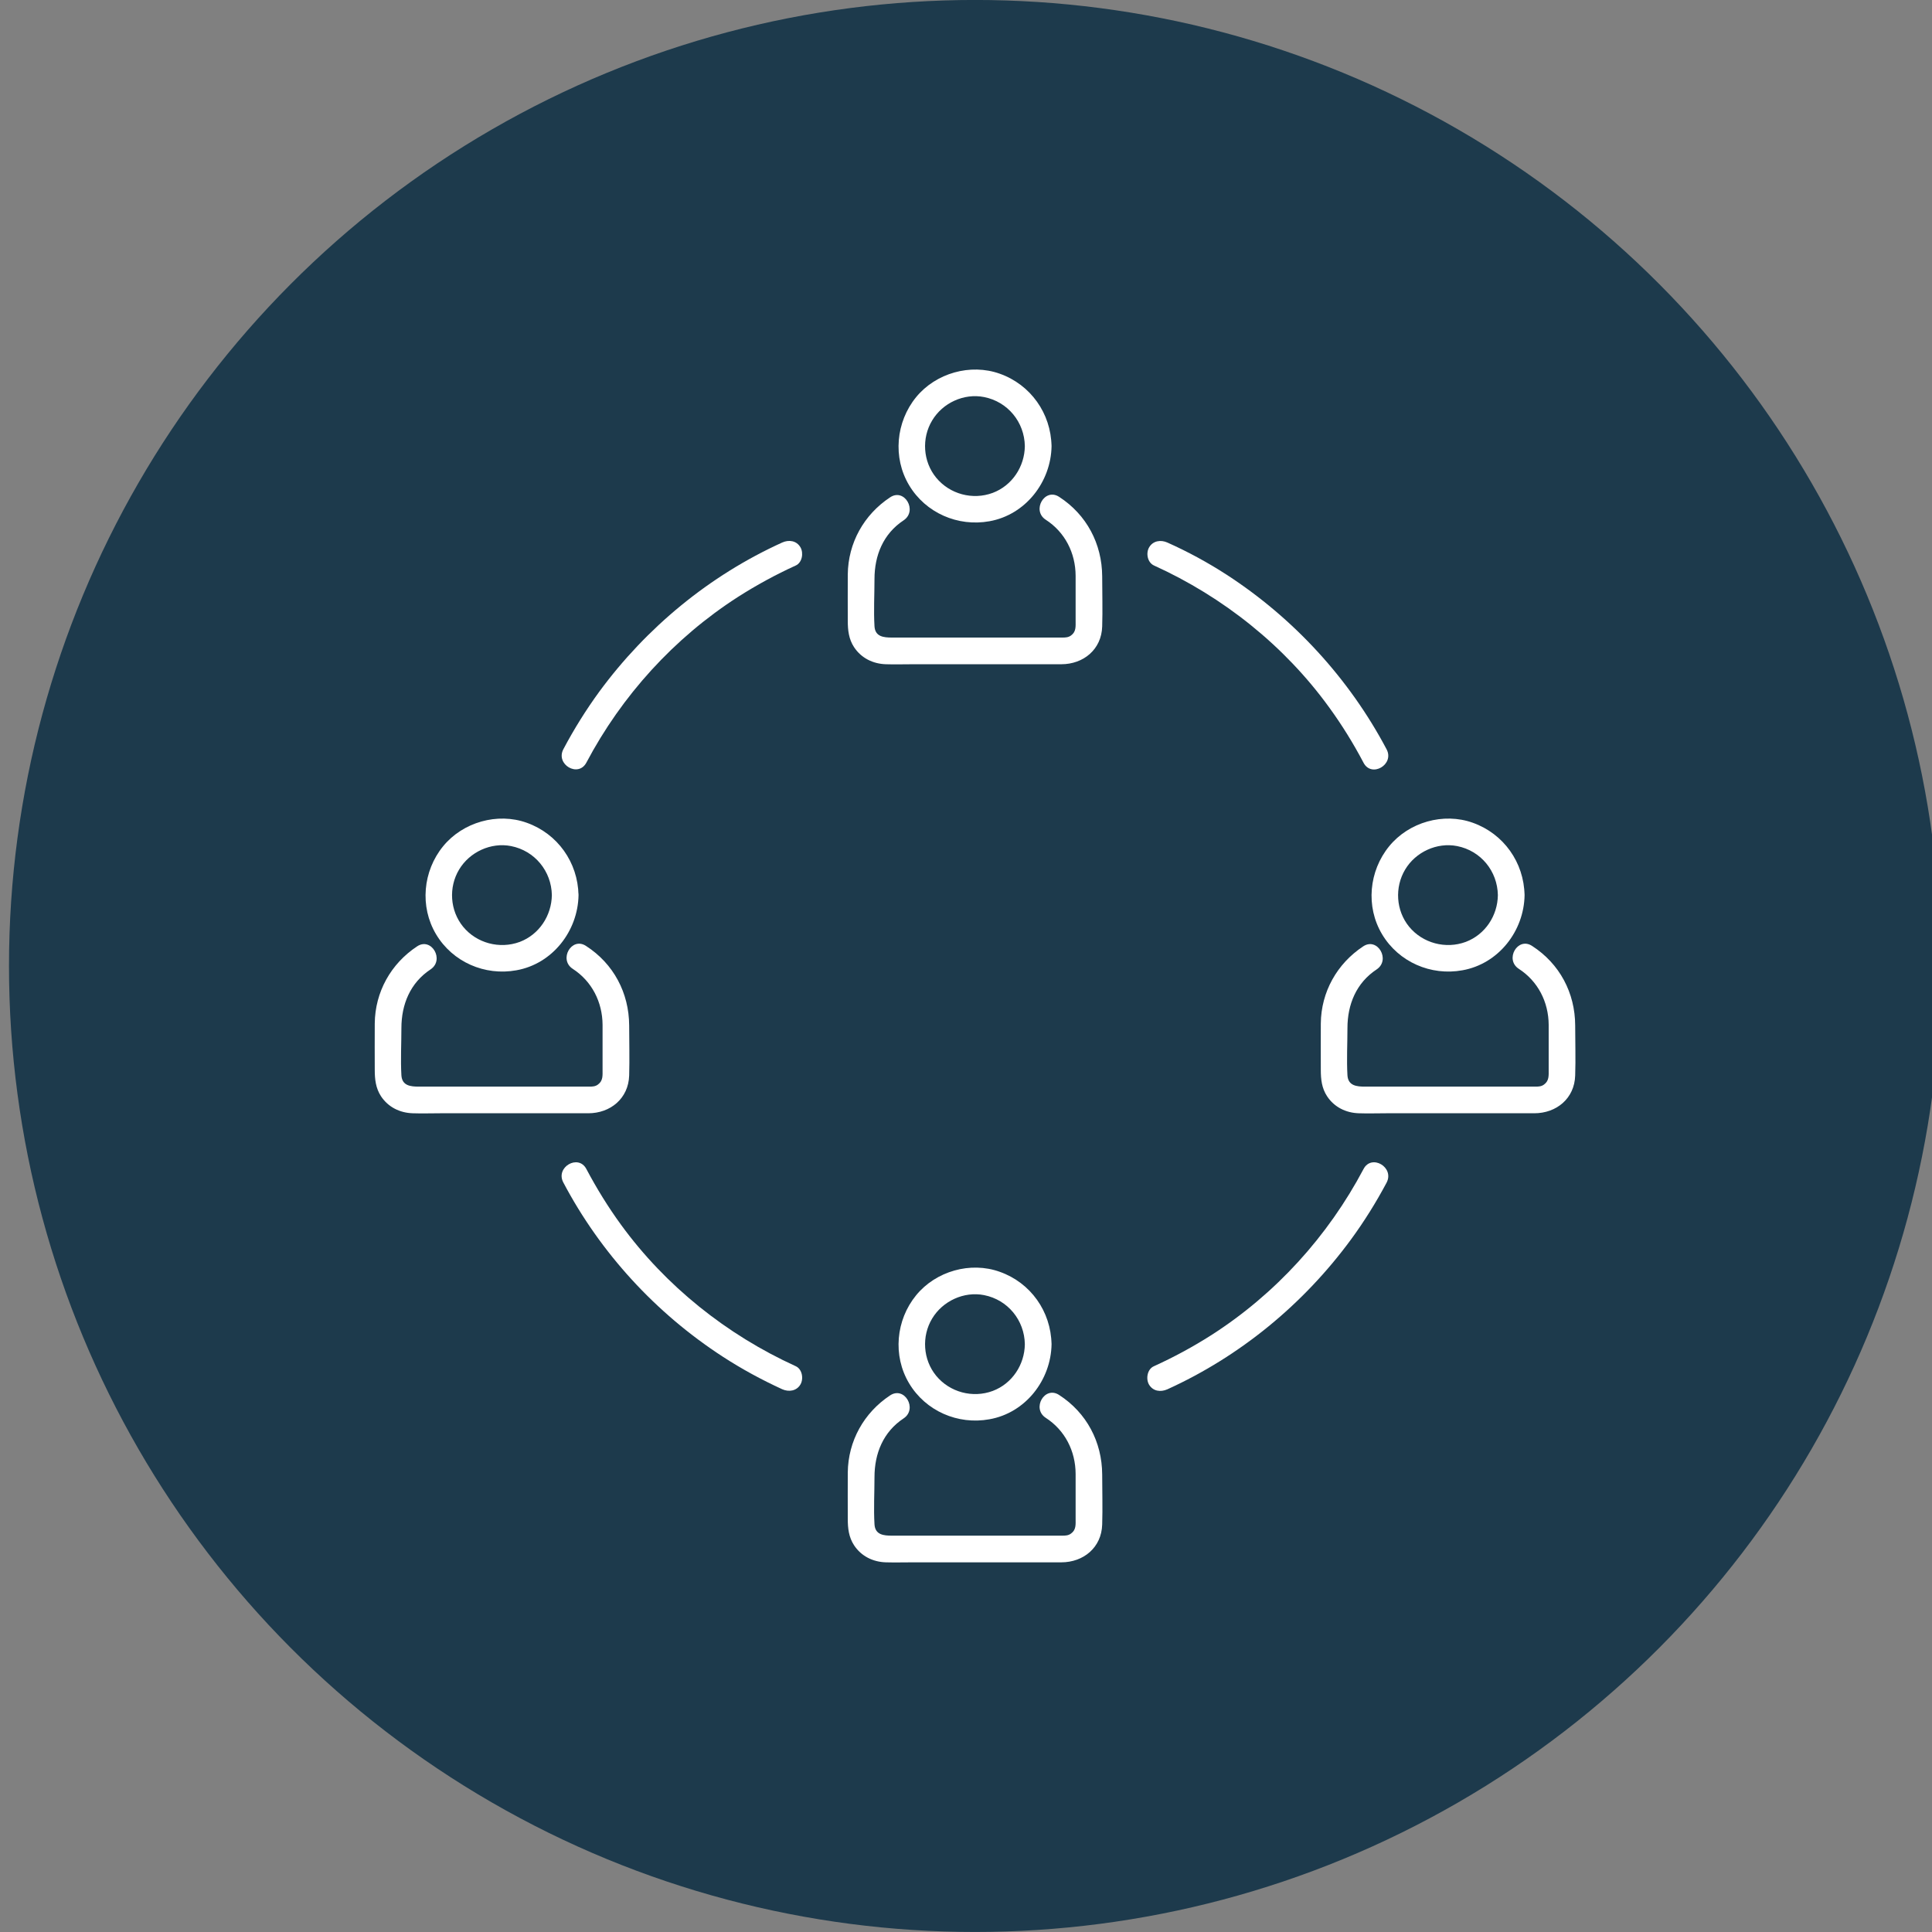<?xml version="1.0" encoding="utf-8"?>
<!-- Generator: Adobe Illustrator 15.1.0, SVG Export Plug-In . SVG Version: 6.00 Build 0)  -->
<!DOCTYPE svg PUBLIC "-//W3C//DTD SVG 1.1//EN" "http://www.w3.org/Graphics/SVG/1.1/DTD/svg11.dtd">
<svg version="1.1" id="Layer_1" xmlns="http://www.w3.org/2000/svg" xmlns:xlink="http://www.w3.org/1999/xlink" x="0px" y="0px"
	 width="54.6px" height="54.6px" viewBox="553.795 542.641 54.6 54.6" enable-background="new 553.795 542.641 54.6 54.6"
	 xml:space="preserve">
<rect x="553.795" y="542.641" width="54.6" height="54.6" fill="#808080" stroke="none"/>
<g id="Layer_1-2">
	<circle fill="#1D3A4C" cx="581.349" cy="569.94" r="27.3"/>
</g>
<g>
	<g>
		<g>
			<g>
				<path fill="#FFFFFF" d="M570.366,564.194c1.001-1.894,2.477-3.521,4.281-4.681c0.523-0.334,1.069-0.632,1.634-0.889
					c0.185-0.082,0.229-0.354,0.136-0.515c-0.112-0.191-0.327-0.22-0.516-0.136c-2.057,0.933-3.837,2.402-5.171,4.217
					c-0.376,0.516-0.715,1.059-1.013,1.623C569.488,564.244,570.136,564.625,570.366,564.194L570.366,564.194z"/>
			</g>
		</g>
		<g>
			<g>
				<path fill="#FFFFFF" d="M576.281,581.25c-1.951-0.889-3.675-2.265-4.937-3.999c-0.365-0.501-0.689-1.028-0.979-1.575
					c-0.227-0.428-0.878-0.049-0.651,0.381c1.05,1.992,2.612,3.693,4.503,4.922c0.538,0.35,1.1,0.655,1.684,0.923
					c0.185,0.082,0.406,0.053,0.516-0.136C576.511,581.604,576.466,581.332,576.281,581.25L576.281,581.25z"/>
			</g>
		</g>
		<g>
			<g>
				<path fill="#FFFFFF" d="M586.407,558.622c1.959,0.889,3.687,2.266,4.951,4.01c0.362,0.498,0.686,1.021,0.973,1.567
					c0.226,0.429,0.877,0.049,0.651-0.381c-1.055-1.996-2.626-3.705-4.519-4.934c-0.535-0.346-1.096-0.651-1.676-0.91
					c-0.185-0.084-0.407-0.053-0.517,0.136C586.177,558.269,586.219,558.535,586.407,558.622L586.407,558.622z"/>
			</g>
		</g>
		<g>
			<g>
				<path fill="#FFFFFF" d="M592.331,575.676c-1.006,1.902-2.486,3.533-4.302,4.696c-0.519,0.331-1.065,0.626-1.626,0.881
					c-0.185,0.082-0.23,0.354-0.137,0.516c0.114,0.192,0.328,0.219,0.518,0.136c2.063-0.937,3.849-2.409,5.188-4.231
					c0.377-0.513,0.711-1.051,1.01-1.611C593.208,575.627,592.557,575.248,592.331,575.676L592.331,575.676z"/>
			</g>
		</g>
	</g>
	<g>
		<g>
			<g>
				<g>
					<path fill="#FFFFFF" d="M582.758,555.248c-0.007,0.58-0.357,1.114-0.907,1.322c-0.569,0.211-1.216,0.037-1.6-0.431
						c-0.373-0.454-0.415-1.114-0.113-1.614c0.297-0.498,0.898-0.776,1.468-0.663C582.276,553.994,582.747,554.57,582.758,555.248
						c0.008,0.486,0.761,0.486,0.754,0c-0.016-0.926-0.592-1.736-1.461-2.045c-0.829-0.297-1.808-0.019-2.366,0.662
						c-0.571,0.7-0.666,1.707-0.198,2.489c0.467,0.783,1.378,1.179,2.27,1.018c1.018-0.181,1.74-1.108,1.756-2.124
						C583.519,554.763,582.766,554.763,582.758,555.248z"/>
				</g>
			</g>
			<g>
				<g>
					<path fill="#FFFFFF" d="M583.35,557.33c0.542,0.35,0.84,0.938,0.843,1.582c0,0.426,0,0.847,0,1.272
						c0,0.158,0.017,0.309-0.127,0.414c-0.076,0.057-0.155,0.061-0.249,0.061c-0.286,0-0.573,0-0.859,0c-0.968,0-1.935,0-2.903,0
						c-0.35,0-0.699,0-1.05,0c-0.237,0-0.478-0.023-0.496-0.319c-0.026-0.44,0-0.894,0-1.334c0-0.67,0.247-1.28,0.823-1.66
						c0.402-0.269,0.026-0.92-0.38-0.651c-0.742,0.489-1.189,1.291-1.198,2.181c-0.003,0.436,0,0.873,0,1.31
						c0,0.263,0.027,0.516,0.178,0.745c0.204,0.309,0.535,0.471,0.9,0.482c0.256,0.008,0.512,0,0.769,0c1.058,0,2.116,0,3.174,0
						c0.339,0,0.678,0,1.013,0c0.626,0,1.138-0.418,1.156-1.069c0.015-0.47,0-0.945,0-1.416c-0.005-0.919-0.441-1.743-1.216-2.245
						C583.32,556.415,582.942,557.067,583.35,557.33L583.35,557.33z"/>
				</g>
			</g>
		</g>
		<g>
			<g>
				<g>
					<path fill="#FFFFFF" d="M582.758,580.629c-0.007,0.579-0.357,1.114-0.907,1.321c-0.569,0.211-1.216,0.037-1.6-0.43
						c-0.373-0.455-0.415-1.114-0.113-1.615c0.297-0.496,0.898-0.775,1.468-0.663C582.276,579.374,582.747,579.951,582.758,580.629
						c0.008,0.485,0.761,0.485,0.754,0c-0.016-0.928-0.592-1.737-1.461-2.045c-0.829-0.299-1.808-0.02-2.366,0.663
						c-0.571,0.699-0.666,1.705-0.198,2.488c0.467,0.783,1.378,1.179,2.27,1.016c1.018-0.179,1.74-1.106,1.756-2.122
						C583.519,580.142,582.766,580.142,582.758,580.629z"/>
				</g>
			</g>
			<g>
				<g>
					<path fill="#FFFFFF" d="M583.35,582.711c0.542,0.35,0.84,0.938,0.843,1.582c0,0.425,0,0.847,0,1.271
						c0,0.159,0.017,0.31-0.127,0.414c-0.076,0.058-0.155,0.062-0.249,0.062c-0.286,0-0.573,0-0.859,0c-0.968,0-1.935,0-2.903,0
						c-0.35,0-0.699,0-1.05,0c-0.237,0-0.478-0.022-0.496-0.321c-0.026-0.44,0-0.892,0-1.332c0-0.671,0.247-1.28,0.823-1.661
						c0.402-0.267,0.026-0.918-0.38-0.651c-0.742,0.489-1.189,1.292-1.198,2.181c-0.003,0.437,0,0.872,0,1.31
						c0,0.265,0.027,0.516,0.178,0.746c0.204,0.31,0.535,0.471,0.9,0.482c0.256,0.007,0.512,0,0.769,0c1.058,0,2.116,0,3.174,0
						c0.339,0,0.678,0,1.013,0c0.626,0,1.138-0.418,1.156-1.069c0.015-0.471,0-0.946,0-1.416c-0.005-0.919-0.441-1.744-1.216-2.244
						C583.32,581.795,582.942,582.446,583.35,582.711L583.35,582.711z"/>
				</g>
			</g>
		</g>
	</g>
	<g>
		<g>
			<g>
				<g>
					<path fill="#FFFFFF" d="M596.126,567.938c-0.007,0.58-0.357,1.114-0.908,1.322c-0.567,0.21-1.216,0.037-1.6-0.429
						c-0.373-0.456-0.413-1.114-0.112-1.616c0.296-0.497,0.899-0.775,1.469-0.663C595.645,566.684,596.115,567.26,596.126,567.938
						c0.008,0.485,0.761,0.485,0.754,0c-0.016-0.926-0.592-1.735-1.462-2.045c-0.829-0.297-1.808-0.018-2.364,0.664
						c-0.572,0.7-0.668,1.705-0.2,2.488c0.468,0.784,1.379,1.18,2.271,1.017c1.018-0.181,1.74-1.106,1.756-2.124
						C596.887,567.452,596.134,567.452,596.126,567.938z"/>
				</g>
			</g>
			<g>
				<g>
					<path fill="#FFFFFF" d="M596.718,570.021c0.542,0.351,0.84,0.938,0.844,1.581c0,0.426,0,0.847,0,1.273
						c0,0.157,0.015,0.309-0.129,0.414c-0.075,0.057-0.153,0.061-0.248,0.061c-0.287,0-0.573,0-0.858,0c-0.968,0-1.936,0-2.903,0
						c-0.351,0-0.7,0-1.051,0c-0.236,0-0.479-0.023-0.498-0.32c-0.025-0.44,0-0.893,0-1.333c0-0.67,0.249-1.28,0.826-1.66
						c0.401-0.269,0.025-0.92-0.381-0.651c-0.741,0.489-1.19,1.291-1.198,2.18c-0.003,0.438,0,0.874,0,1.311
						c0,0.264,0.026,0.516,0.178,0.746c0.203,0.308,0.535,0.47,0.899,0.48c0.256,0.009,0.512,0,0.769,0c1.058,0,2.115,0,3.175,0
						c0.338,0,0.678,0,1.012,0c0.626,0,1.138-0.418,1.156-1.069c0.016-0.471,0-0.944,0-1.414c-0.003-0.92-0.44-1.744-1.216-2.245
						C596.687,569.105,596.311,569.757,596.718,570.021L596.718,570.021z"/>
				</g>
			</g>
		</g>
		<g>
			<g>
				<g>
					<path fill="#FFFFFF" d="M569.391,567.938c-0.009,0.58-0.358,1.114-0.907,1.322c-0.569,0.21-1.218,0.037-1.601-0.429
						c-0.373-0.456-0.415-1.114-0.113-1.616c0.298-0.497,0.9-0.775,1.468-0.663C568.908,566.684,569.379,567.26,569.391,567.938
						c0.008,0.485,0.76,0.485,0.753,0c-0.017-0.926-0.591-1.735-1.462-2.045c-0.827-0.297-1.808-0.018-2.364,0.664
						c-0.572,0.7-0.666,1.705-0.199,2.488c0.467,0.784,1.377,1.18,2.271,1.017c1.017-0.181,1.738-1.106,1.755-2.124
						C570.15,567.452,569.398,567.452,569.391,567.938z"/>
				</g>
			</g>
			<g>
				<g>
					<path fill="#FFFFFF" d="M569.981,570.021c0.541,0.351,0.839,0.938,0.843,1.581c0,0.426,0,0.847,0,1.273
						c0,0.157,0.016,0.309-0.128,0.414c-0.074,0.057-0.154,0.061-0.248,0.061c-0.285,0-0.572,0-0.858,0c-0.968,0-1.936,0-2.904,0
						c-0.35,0-0.7,0-1.05,0c-0.237,0-0.478-0.023-0.497-0.32c-0.025-0.44,0-0.893,0-1.333c0-0.67,0.249-1.28,0.824-1.66
						c0.403-0.269,0.026-0.92-0.38-0.651c-0.742,0.489-1.189,1.291-1.197,2.18c-0.004,0.438,0,0.874,0,1.311
						c0,0.264,0.027,0.516,0.177,0.746c0.204,0.308,0.534,0.47,0.9,0.48c0.257,0.009,0.512,0,0.768,0c1.059,0,2.116,0,3.175,0
						c0.34,0,0.677,0,1.014,0c0.625,0,1.137-0.418,1.156-1.069c0.014-0.471,0-0.944,0-1.414c-0.005-0.92-0.441-1.744-1.218-2.245
						C569.951,569.105,569.575,569.757,569.981,570.021L569.981,570.021z"/>
				</g>
			</g>
		</g>
	</g>
</g>
</svg>
